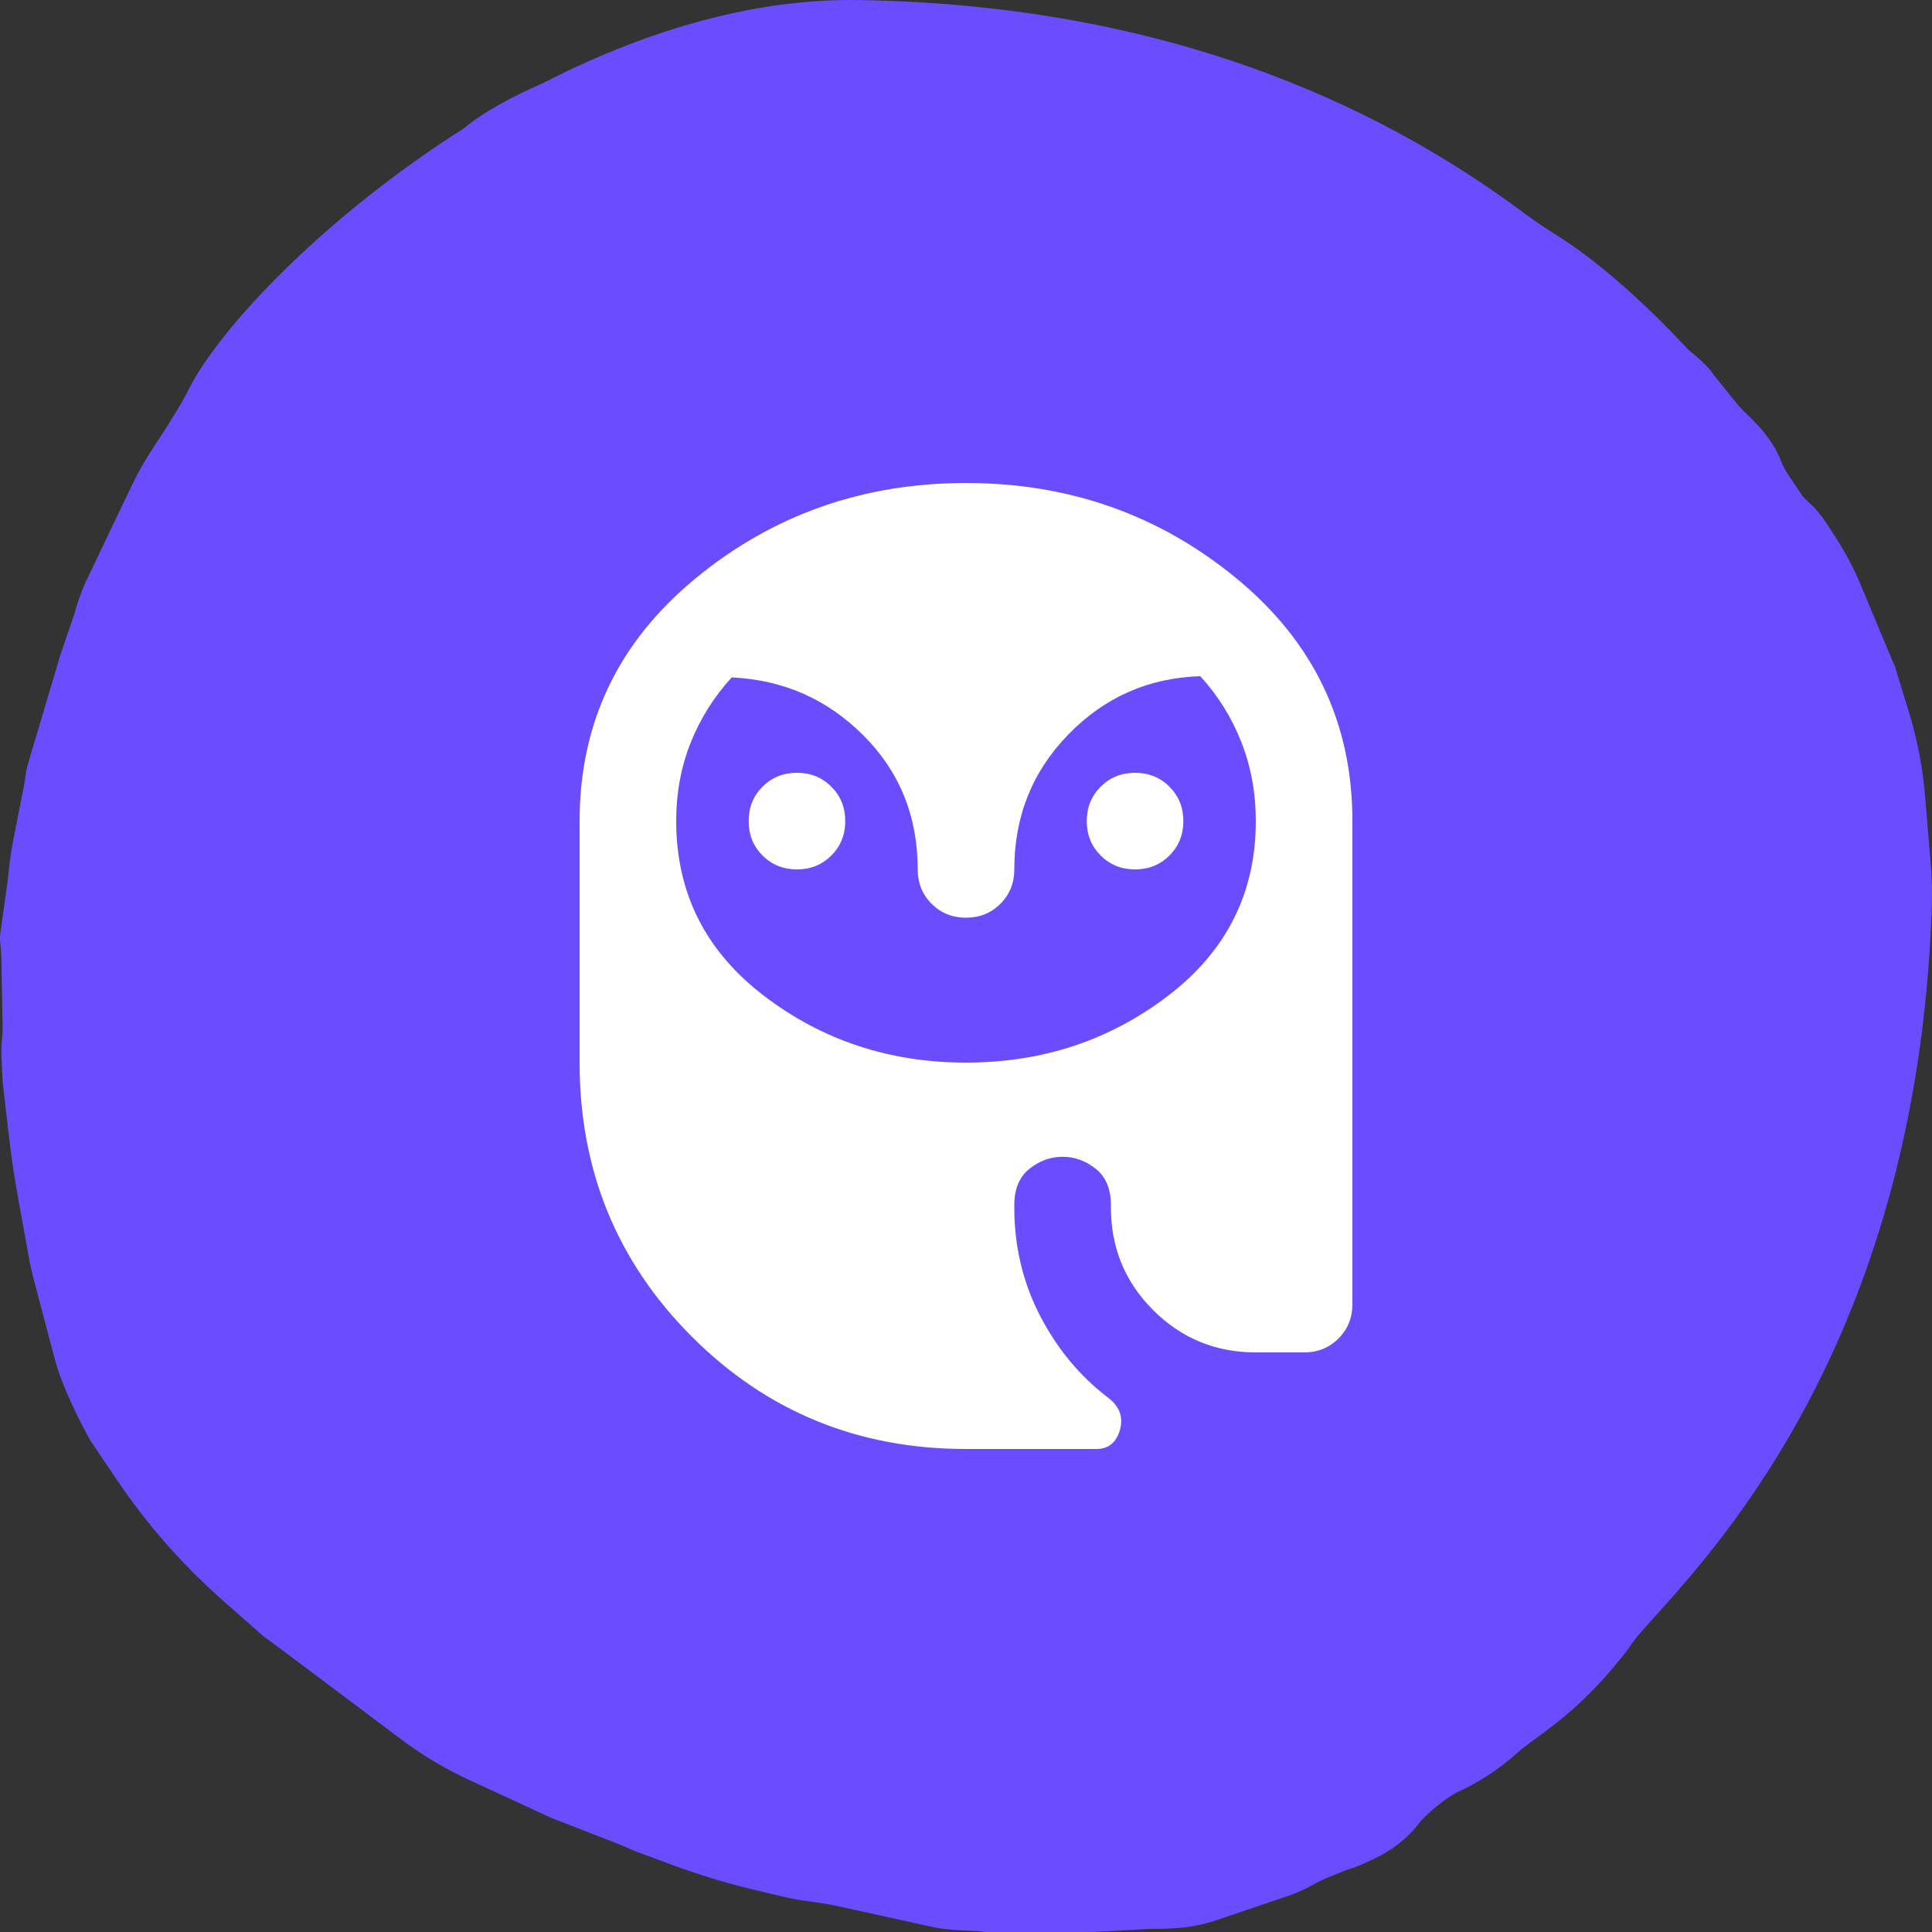 <svg width="40" height="40" viewBox="0 0 40 40" fill="none" xmlns="http://www.w3.org/2000/svg">
<rect x="0" y="0" width="40" height="40" fill="#333333" stroke="none"/>
<path d="M35.026 7.299C35.172 7.414 35.383 7.61 35.484 7.764H35.483L35.922 8.311C36.016 8.429 36.123 8.533 36.231 8.638C36.251 8.658 36.271 8.677 36.291 8.697C36.419 8.823 36.535 8.96 36.636 9.107L36.693 9.19C36.76 9.289 36.813 9.394 36.857 9.504C36.9 9.614 36.948 9.719 37.015 9.817C37.117 9.966 37.219 10.118 37.319 10.271C37.366 10.321 37.41 10.366 37.453 10.403C37.587 10.523 37.702 10.66 37.8 10.811L38.005 11.126C38.207 11.438 38.38 11.767 38.524 12.109L39.182 13.684C39.195 13.717 39.21 13.748 39.226 13.78L39.519 14.732C39.693 15.298 39.806 15.879 39.855 16.468L39.971 17.857C39.995 18.139 40.005 18.422 39.997 18.704C39.996 18.73 39.995 18.757 39.995 18.784C39.994 18.81 39.993 18.837 39.992 18.863C39.998 18.903 39.996 18.941 39.987 18.977C39.652 27.48 35.768 31.796 34.277 33.453C33.989 33.772 33.791 33.993 33.724 34.125C33.717 34.14 33.581 34.305 33.416 34.505C33.007 34.999 32.538 35.444 32.02 35.828L31.492 36.22C31.187 36.505 30.846 36.751 30.479 36.953C30.393 37 30.305 37.046 30.214 37.085C29.985 37.183 29.527 37.552 29.374 37.755C29.324 37.822 29.271 37.885 29.212 37.944L29.185 37.971C28.983 38.175 28.747 38.34 28.488 38.464L28.304 38.551C28.196 38.603 28.085 38.65 27.971 38.686C27.925 38.701 27.88 38.715 27.835 38.733L27.462 38.884C27.393 38.912 27.327 38.944 27.262 38.98C27.048 39.1 26.825 39.206 26.589 39.279L25.193 39.753C24.937 39.84 24.672 39.896 24.403 39.916C24.241 39.927 24.076 39.936 23.968 39.934C23.874 39.933 23.783 39.936 23.69 39.942L22.959 39.984C22.774 39.994 22.59 40 22.405 40H20.389C20.329 39.989 20.271 39.981 20.21 39.979C20.177 39.977 20.144 39.976 20.111 39.975C19.852 39.964 19.592 39.954 19.337 39.902L17.314 39.458C17.15 39.422 16.984 39.399 16.818 39.376C16.645 39.352 16.473 39.328 16.303 39.289C16.11 39.245 15.806 39.173 15.503 39.098C14.974 38.968 14.453 38.808 13.943 38.62L13.163 38.332L12.809 38.18L11.401 37.632L9.719 36.854C9.214 36.621 8.739 36.337 8.296 36.004C7.285 35.243 5.472 33.882 5.458 33.88L4.631 33.151C3.79 32.412 3.048 31.57 2.425 30.645L1.868 29.82C1.868 29.82 1.325 28.864 1.136 28.146L0.683 26.431C0.655 26.322 0.631 26.212 0.61 26.101L0.384 24.854C0.301 24.405 0.234 23.953 0.182 23.499L0.055 22.405C0.049 22.26 0.044 22.148 0.039 22.057C0.025 21.787 0.021 21.701 0.046 21.466C0.053 21.406 0.056 21.344 0.055 21.283L0.029 19.88C0.027 19.753 0.018 19.626 0.004 19.5C-0.002 19.445 -0.002 19.389 0.006 19.334L0.157 18.247C0.17 18.146 0.181 18.045 0.192 17.943C0.195 17.918 0.197 17.893 0.2 17.868C0.213 17.749 0.243 17.556 0.266 17.439L0.483 16.336C0.502 16.236 0.518 16.135 0.533 16.034C0.545 15.948 0.564 15.864 0.589 15.781L1.253 13.55L1.531 12.738C1.602 12.494 1.677 12.253 1.786 12.024L2.714 10.08C2.853 9.79 3.011 9.511 3.189 9.243C3.416 8.902 3.735 8.405 3.897 8.08C4.541 6.787 6.733 4.472 9.617 2.65C9.966 2.339 10.667 1.97 11.214 1.734C13.245 0.689 15.506 -0.031 17.758 0.001C24.634 0.1 29.027 2.533 31.532 4.396C31.777 4.578 32.027 4.744 32.285 4.906C32.843 5.26 33.517 5.805 34.232 6.499L34.377 6.641C34.457 6.72 34.538 6.802 34.618 6.885L34.933 7.216C34.96 7.246 34.992 7.272 35.026 7.299Z" fill="#6B4CFF"/>
<mask id="mask0_5184_12332" style="mask-type:alpha" maskUnits="userSpaceOnUse" x="8" y="8" width="24" height="24">
<rect x="8" y="8" width="24" height="24" fill="#D9D9D9"/>
</mask>
<g mask="url(#mask0_5184_12332)">
<path d="M16.5 18C16.217 18 15.979 17.904 15.787 17.712C15.596 17.521 15.5 17.283 15.5 17C15.5 16.717 15.596 16.479 15.787 16.288C15.979 16.096 16.217 16 16.5 16C16.783 16 17.021 16.096 17.212 16.288C17.404 16.479 17.5 16.717 17.5 17C17.5 17.283 17.404 17.521 17.212 17.712C17.021 17.904 16.783 18 16.5 18ZM23.5 18C23.217 18 22.979 17.904 22.788 17.712C22.596 17.521 22.5 17.283 22.5 17C22.5 16.717 22.596 16.479 22.788 16.288C22.979 16.096 23.217 16 23.5 16C23.783 16 24.021 16.096 24.212 16.288C24.404 16.479 24.5 16.717 24.5 17C24.5 17.283 24.404 17.521 24.212 17.712C24.021 17.904 23.783 18 23.5 18ZM20 30C17.767 30 15.875 29.225 14.325 27.675C12.775 26.125 12 24.233 12 22V17C12 14.967 12.8 13.292 14.4 11.975C16 10.658 17.867 10 20 10C22.133 10 24 10.658 25.6 11.975C27.2 13.292 28 14.967 28 17V27C28 27.283 27.904 27.521 27.712 27.712C27.521 27.904 27.283 28 27 28H26C25.167 28 24.458 27.708 23.875 27.125C23.292 26.542 23 25.833 23 25V24.95C23 24.617 22.896 24.367 22.688 24.2C22.479 24.033 22.25 23.95 22 23.95C21.75 23.95 21.521 24.033 21.312 24.2C21.104 24.367 21 24.617 21 24.95V25C21 25.8 21.175 26.542 21.525 27.225C21.875 27.908 22.342 28.475 22.925 28.925C23.175 29.108 23.262 29.333 23.188 29.6C23.113 29.867 22.95 30 22.7 30H20ZM20 22C21.583 22 22.979 21.538 24.188 20.613C25.396 19.688 26 18.483 26 17C26 16.417 25.9 15.871 25.7 15.363C25.5 14.854 25.217 14.4 24.85 14C23.783 14.033 22.875 14.433 22.125 15.2C21.375 15.967 21 16.9 21 18C21 18.283 20.904 18.521 20.712 18.712C20.521 18.904 20.283 19 20 19C19.717 19 19.479 18.904 19.288 18.712C19.096 18.521 19 18.283 19 18C19 16.9 18.625 15.975 17.875 15.225C17.125 14.475 16.217 14.075 15.15 14.025C14.783 14.425 14.5 14.875 14.3 15.375C14.1 15.875 14 16.417 14 17C14 18.483 14.604 19.688 15.812 20.613C17.021 21.538 18.417 22 20 22Z" fill="white"/>
</g>
</svg>

